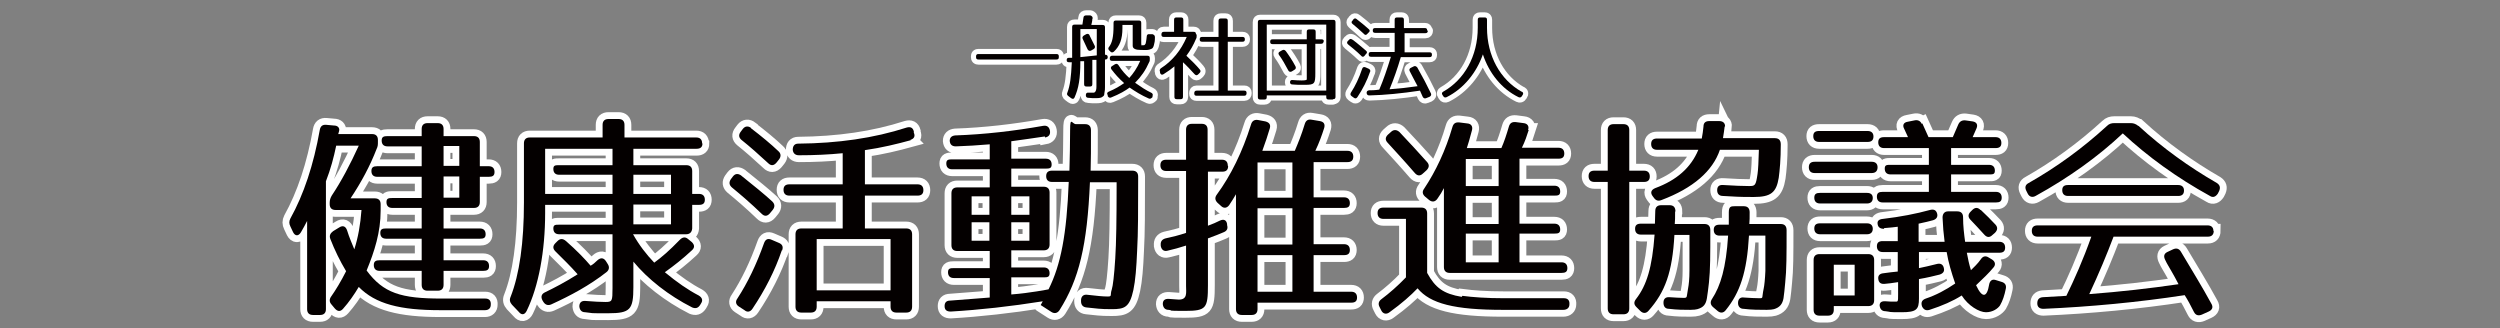 <?xml version="1.0" encoding="UTF-8"?>
<svg id="_レイヤー_1" data-name="レイヤー 1" xmlns="http://www.w3.org/2000/svg" width="731" height="96" viewBox="0 0 731 96">
  <rect x="0" y="0" width="731" height="96" fill="#808080" stroke="none"/>
  <defs>
    <style>
      .cls-1, .cls-2, .cls-3 {
        fill: #040000;
      }

      .cls-2 {
        stroke-linejoin: round;
        stroke-width: 3px;
      }

      .cls-2, .cls-3 {
        stroke: #fff;
      }

      .cls-3 {
        stroke-miterlimit: 10;
        stroke-width: 4px;
      }
    </style>
  </defs>
  <g>
    <path class="cls-2" d="M308.9,17.4h-22.8c-.5,0-.7-.2-.7-.7v-.2c0-.5.2-.7.7-.7h22.8c.5,0,.7.2.7.7v.2c0,.5-.2.7-.7.7Z"/>
    <path class="cls-2" d="M319.4,5.5c0,.7-.2,1.3-.3,1.8h3.3c.5,0,.7.2.7.7v8c.5,0,.8.2.8.7,0,.4-.2.7-.7.7h-.1v8.1c0,.5,0,.9-.2,1.9,0,.4-.1.6-.4.8-.4.4-1,.5-2.1.5s-1,0-2.2-.1c-.5,0-.7-.3-.7-.8h0c0-.5.3-.8.8-.7,1,0,1.4,0,1.5,0,0,0,.8,0,.8-1.7v-7.9h-1.2v7.1c0,.5-.2.7-.7.7h-1c-.5,0-.7-.2-.7-.7v-6.7h-1.1c0,5.1-.5,7.9-1.7,10.6-.2.5-.6.5-1,.2l-.8-.6c-.4-.3-.5-.6-.3-1,.8-2.1,1.1-4.6,1.3-8.9h-.7c-.5,0-.8-.1-.8-.6s.2-.7.7-.7h.9v-9c0-.5.2-.7.7-.7h2.3l.3-2c0-.5.4-.7.8-.7h1.2c.5.2.7.4.7.9ZM320.7,8.5h-4.8v8.2l4.8-.5v-7.7ZM318.6,10.4c.5,1,1,2,1.5,3,.2.4,0,.8-.4,1l-.7.4c-.4.2-.8,0-1-.4l-1.4-3c-.2-.4-.1-.7.3-1l.7-.4c.4-.2.8-.1,1,.3ZM336,18.2c-1,2.3-2.3,4.2-4.1,6,1.7,1.2,3.2,2.2,4.7,2.9.4.2.6.5.4,1v.3c-.4.4-.7.6-1.1.4-2.1-.9-4-2.1-5.6-3.2-1.2.9-2.9,1.9-5.4,2.9-.4.2-.8,0-1-.4v-.3c-.3-.4-.2-.8.3-1,1.9-.8,3.2-1.6,4.5-2.5-1.6-1.4-2.7-2.7-3.7-4-.3-.4-.2-.8.2-1l.8-.5c.4-.2.7-.2,1,.2,1,1.6,2.1,2.8,3.2,3.8,1.1-1.2,2.3-2.9,3.2-5h-8.2c-.5,0-.7-.2-.7-.7h0c0-.5.2-.8.7-.8h10.3c.5,0,.7.2.7.7v.3c0,.3,0,.6-.2.9ZM334,13.2c.7.1.7,0,1-.5,0-.1.2-.8.3-2,0-.5.3-.8.8-.7h.9c.5.2.7.4.7.9,0,1.1-.1,1.6-.3,2.3-.2.6-.2,1-1.3,1.3-.7.2-1.3.1-2.6.1s-2.3-.3-2.3-1.2v-6.1h-3v.9c0,3.3-.8,5.3-2.5,6.9-.4.3-.7.3-1,0l-.4-.4c-.3-.3-.3-.7,0-1,.9-1.2,1.3-2.9,1.3-6.2v-.8c0-.5.2-.7.7-.7h6.7c.5,0,.7.2.7.7v5.9c0,.7.1.7.3.7Z"/>
    <path class="cls-2" d="M349.9,10.1v.4c0,.3,0,.6-.2.9-.7,1.7-1.6,3.3-2.8,4.9,1.6,1.5,2.9,2.8,3.9,4,.3.3.3.7,0,1l-.4.4c-.4.4-.7.4-1.1,0-1.1-1.2-2.2-2.4-3.4-3.5v10.1c0,.5-.2.7-.7.7h-1.1c-.5,0-.7-.2-.7-.7v-8.9c-.8.7-1.9,1.5-3.2,2.3-.5.3-.8.1-1-.4v-.3c-.2-.4-.1-.7.2-1,3.3-2.1,5.9-5.2,7.6-9.2h-6.7c-.5,0-.7-.2-.7-.7h0c0-.5.2-.8.7-.8h3v-3.5c0-.5.2-.7.7-.7h1.3c.5,0,.7.2.7.7v3.5h3c.5,0,.7.2.7.7ZM364,11.5c0,.5-.2.7-.7.7h-4.3v14.3h4.8c.5,0,.7.2.7.7h0c0,.5-.2.8-.7.8h-13.9c-.5,0-.7-.2-.7-.7h0c0-.5.2-.8.7-.8h6.4v-14.3h-4.8c-.5,0-.7-.2-.7-.7s.2-.7.7-.7h4.8v-4.7c0-.5.2-.7.7-.7h1.3c.5,0,.7.2.7.7v4.7h4.3c.5,0,.7.2.7.7Z"/>
    <path class="cls-2" d="M389.7,29.1h-1.2c-.5,0-.7-.2-.7-.7v-.5h-17.4v.5c0,.5-.2.7-.7.7h-1.2c-.5,0-.7-.2-.7-.7V6.5c0-.5.2-.7.7-.7h21.3c.5,0,.7.2.7.7v21.8c0,.5-.2.7-.7.7ZM387.8,7.2h-17.4v19.3h17.4V7.2ZM387,12.1c0,.4-.2.7-.7.7h-1.7v8.6c0,3-.2,3.4-2.9,3.4s-2.2,0-3.8-.1c-.5,0-.7-.3-.7-.7s.3-.7.8-.6c1.4.1,4.1.3,4.1-.2v-10.3h-10c-.5,0-.7-.2-.7-.7s.2-.7.7-.7h10v-2.2c0-.5.2-.7.7-.7h1.2c.5,0,.7.2.7.7v2.2h1.7c.5,0,.7.2.7.7ZM375.8,14.7c1.1,1.5,2.1,3,3,4.7.2.4.1.8-.3,1l-.8.5c-.4.2-.8.1-1-.3-.9-1.7-1.8-3.3-2.7-4.5-.3-.4-.2-.8.2-1l.7-.4c.4-.2.7-.2,1,.2Z"/>
    <path class="cls-2" d="M395.5,11.6c1.6,1.2,2.8,2.3,3.9,3.2.4.3.4.7,0,1l-.4.5c-.3.4-.7.4-1,0-1.3-1.3-2.6-2.3-3.8-3.3-.4-.3-.4-.7-.1-1l.3-.3c.3-.4.7-.4,1-.1ZM400.6,21c-.9,2.6-2.1,5-3.7,7.4-.3.4-.6.5-1,.2l-.7-.5c-.4-.3-.4-.6-.2-1,1.3-2,2.4-4.3,3.3-7,.2-.5.5-.6,1-.4l.9.4c.4.2.6.5.4,1ZM396.7,5.6c1.3,1,2.5,2,3.5,2.9.4.3.4.7,0,1l-.4.4c-.3.4-.7.4-1,0-1.2-1.1-2.3-2.1-3.3-2.9-.4-.3-.4-.7,0-1l.2-.3c.3-.4.7-.4,1-.1ZM417.5,9c0,.4-.2.7-.7.7h-6.1v5.6h7.3c.5,0,.7.2.7.7s-.2.7-.7.7h-8.4c-1,3.4-2.1,6.5-3.3,9.4,2.8-.2,5.5-.5,8.2-.9-1-1.8-1.7-3.3-2.3-4.4-.2-.4-.1-.8.4-1l.8-.4c.4-.2.7,0,1,.3,1.6,2.8,2.9,5.3,4,7.6.2.4,0,.8-.4,1l-1,.4c-.4.2-.8,0-1-.4-.3-.7-.6-1.3-.8-1.8-5.3.8-10.3,1.3-14.8,1.4-.5,0-.7-.2-.8-.7,0-.5.2-.7.7-.8.7,0,1.7,0,3-.2,1.2-2.8,2.3-6,3.4-9.6h-5.8c-.5,0-.7-.2-.7-.7s.2-.7.7-.7h6.9v-5.6h-5.7c-.5,0-.7-.2-.7-.7s.2-.7.7-.7h5.7v-2.4c0-.5.2-.7.7-.7h1.3c.5,0,.7.2.7.7v2.4h6.1c.5,0,.7.2.7.7Z"/>
    <path class="cls-2" d="M445,26.8c.4.2.5.6.2,1l-.2.3c-.2.4-.6.5-1,.3-4.9-2.4-8.6-7-10.4-12.5-1.9,5.4-5.6,10-10.6,12.5-.4.2-.8.1-1-.3l-.2-.3c-.3-.4-.2-.8.2-1,6.2-3.5,10.1-10.4,10.1-18.7v-2.3c0-.5.2-.7.7-.7h1.3c.5,0,.7.2.7.7v2.3c0,8.3,3.9,15.2,10.1,18.7Z"/>
  </g>
  <g>
    <path class="cls-1" d="M308.9,17.4h-22.8c-.5,0-.7-.2-.7-.7v-.2c0-.5.2-.7.7-.7h22.8c.5,0,.7.2.7.7v.2c0,.5-.2.7-.7.7Z"/>
    <path class="cls-1" d="M319.4,5.5c0,.7-.2,1.3-.3,1.8h3.3c.5,0,.7.2.7.7v8c.5,0,.8.2.8.7,0,.4-.2.7-.7.7h-.1v8.1c0,.5,0,.9-.2,1.9,0,.4-.1.6-.4.8-.4.4-1,.5-2.1.5s-1,0-2.2-.1c-.5,0-.7-.3-.7-.8h0c0-.5.3-.8.8-.7,1,0,1.4,0,1.5,0,0,0,.8,0,.8-1.7v-7.9h-1.2v7.1c0,.5-.2.7-.7.7h-1c-.5,0-.7-.2-.7-.7v-6.7h-1.1c0,5.1-.5,7.9-1.7,10.6-.2.5-.6.5-1,.2l-.8-.6c-.4-.3-.5-.6-.3-1,.8-2.1,1.1-4.6,1.3-8.9h-.7c-.5,0-.8-.1-.8-.6s.2-.7.7-.7h.9v-9c0-.5.2-.7.7-.7h2.3l.3-2c0-.5.4-.7.8-.7h1.2c.5.2.7.4.7.9ZM320.7,8.5h-4.8v8.2l4.8-.5v-7.7ZM318.6,10.4c.5,1,1,2,1.5,3,.2.4,0,.8-.4,1l-.7.4c-.4.2-.8,0-1-.4l-1.4-3c-.2-.4-.1-.7.3-1l.7-.4c.4-.2.8-.1,1,.3ZM336,18.2c-1,2.3-2.3,4.2-4.1,6,1.7,1.2,3.2,2.2,4.7,2.9.4.2.6.5.4,1v.3c-.4.4-.7.6-1.1.4-2.1-.9-4-2.1-5.6-3.2-1.2.9-2.9,1.9-5.4,2.9-.4.2-.8,0-1-.4v-.3c-.3-.4-.2-.8.3-1,1.9-.8,3.2-1.6,4.5-2.5-1.6-1.4-2.7-2.7-3.7-4-.3-.4-.2-.8.2-1l.8-.5c.4-.2.7-.2,1,.2,1,1.6,2.1,2.8,3.2,3.8,1.1-1.2,2.3-2.9,3.2-5h-8.2c-.5,0-.7-.2-.7-.7h0c0-.5.2-.8.7-.8h10.3c.5,0,.7.2.7.7v.3c0,.3,0,.6-.2.9ZM334,13.2c.7.1.7,0,1-.5,0-.1.2-.8.3-2,0-.5.3-.8.8-.7h.9c.5.2.7.4.7.9,0,1.1-.1,1.6-.3,2.3-.2.6-.2,1-1.3,1.3-.7.2-1.3.1-2.6.1s-2.3-.3-2.3-1.2v-6.1h-3v.9c0,3.3-.8,5.3-2.5,6.9-.4.3-.7.3-1,0l-.4-.4c-.3-.3-.3-.7,0-1,.9-1.2,1.3-2.9,1.3-6.2v-.8c0-.5.2-.7.7-.7h6.7c.5,0,.7.2.7.7v5.9c0,.7.1.7.3.7Z"/>
    <path class="cls-1" d="M349.9,10.1v.4c0,.3,0,.6-.2.9-.7,1.7-1.6,3.3-2.8,4.9,1.6,1.5,2.9,2.8,3.9,4,.3.3.3.7,0,1l-.4.4c-.4.4-.7.4-1.1,0-1.1-1.2-2.2-2.4-3.4-3.5v10.1c0,.5-.2.7-.7.7h-1.1c-.5,0-.7-.2-.7-.7v-8.9c-.8.7-1.9,1.5-3.2,2.3-.5.3-.8.1-1-.4v-.3c-.2-.4-.1-.7.2-1,3.3-2.1,5.9-5.2,7.6-9.2h-6.7c-.5,0-.7-.2-.7-.7h0c0-.5.2-.8.7-.8h3v-3.5c0-.5.2-.7.7-.7h1.3c.5,0,.7.2.7.7v3.5h3c.5,0,.7.2.7.7ZM364,11.5c0,.5-.2.7-.7.7h-4.3v14.3h4.8c.5,0,.7.2.7.7h0c0,.5-.2.8-.7.8h-13.9c-.5,0-.7-.2-.7-.7h0c0-.5.2-.8.7-.8h6.4v-14.3h-4.8c-.5,0-.7-.2-.7-.7s.2-.7.7-.7h4.8v-4.7c0-.5.2-.7.7-.7h1.3c.5,0,.7.2.7.7v4.7h4.3c.5,0,.7.2.7.7Z"/>
    <path class="cls-1" d="M389.7,29.1h-1.2c-.5,0-.7-.2-.7-.7v-.5h-17.4v.5c0,.5-.2.7-.7.7h-1.2c-.5,0-.7-.2-.7-.7V6.5c0-.5.2-.7.7-.7h21.3c.5,0,.7.2.7.7v21.8c0,.5-.2.7-.7.7ZM387.8,7.2h-17.4v19.3h17.4V7.2ZM387,12.1c0,.4-.2.7-.7.7h-1.7v8.6c0,3-.2,3.4-2.9,3.4s-2.2,0-3.8-.1c-.5,0-.7-.3-.7-.7s.3-.7.8-.6c1.4.1,4.1.3,4.1-.2v-10.3h-10c-.5,0-.7-.2-.7-.7s.2-.7.7-.7h10v-2.2c0-.5.2-.7.7-.7h1.2c.5,0,.7.2.7.7v2.2h1.7c.5,0,.7.2.7.7ZM375.8,14.7c1.1,1.5,2.1,3,3,4.7.2.4.1.8-.3,1l-.8.5c-.4.2-.8.1-1-.3-.9-1.7-1.8-3.3-2.7-4.5-.3-.4-.2-.8.2-1l.7-.4c.4-.2.7-.2,1,.2Z"/>
    <path class="cls-1" d="M395.5,11.6c1.6,1.2,2.8,2.3,3.9,3.2.4.3.4.7,0,1l-.4.5c-.3.4-.7.4-1,0-1.3-1.3-2.6-2.3-3.8-3.3-.4-.3-.4-.7-.1-1l.3-.3c.3-.4.7-.4,1-.1ZM400.6,21c-.9,2.6-2.1,5-3.7,7.4-.3.4-.6.5-1,.2l-.7-.5c-.4-.3-.4-.6-.2-1,1.3-2,2.4-4.3,3.3-7,.2-.5.5-.6,1-.4l.9.4c.4.2.6.5.4,1ZM396.7,5.6c1.3,1,2.5,2,3.5,2.9.4.3.4.7,0,1l-.4.4c-.3.4-.7.4-1,0-1.2-1.1-2.3-2.1-3.3-2.9-.4-.3-.4-.7,0-1l.2-.3c.3-.4.7-.4,1-.1ZM417.5,9c0,.4-.2.7-.7.7h-6.1v5.6h7.3c.5,0,.7.2.7.7s-.2.7-.7.7h-8.4c-1,3.4-2.1,6.5-3.3,9.4,2.8-.2,5.5-.5,8.2-.9-1-1.8-1.7-3.3-2.3-4.4-.2-.4-.1-.8.4-1l.8-.4c.4-.2.7,0,1,.3,1.6,2.8,2.9,5.3,4,7.6.2.4,0,.8-.4,1l-1,.4c-.4.2-.8,0-1-.4-.3-.7-.6-1.3-.8-1.8-5.3.8-10.3,1.3-14.8,1.4-.5,0-.7-.2-.8-.7,0-.5.2-.7.7-.8.7,0,1.7,0,3-.2,1.2-2.8,2.3-6,3.4-9.6h-5.8c-.5,0-.7-.2-.7-.7s.2-.7.7-.7h6.9v-5.6h-5.7c-.5,0-.7-.2-.7-.7s.2-.7.7-.7h5.7v-2.4c0-.5.2-.7.7-.7h1.3c.5,0,.7.2.7.7v2.4h6.1c.5,0,.7.2.7.7Z"/>
    <path class="cls-1" d="M445,26.8c.4.2.5.6.2,1l-.2.3c-.2.4-.6.5-1,.3-4.9-2.4-8.6-7-10.4-12.5-1.9,5.4-5.6,10-10.6,12.5-.4.2-.8.1-1-.3l-.2-.3c-.3-.4-.2-.8.2-1,6.2-3.5,10.1-10.4,10.1-18.7v-2.3c0-.5.2-.7.7-.7h1.3c.5,0,.7.2.7.7v2.3c0,8.3,3.9,15.2,10.1,18.7Z"/>
  </g>
  <g>
    <path class="cls-3" d="M99.2,37.9c0,.4-.2.9-.3,1.3h9.9c1.1,0,1.7.6,1.7,1.7v.6c0,.8,0,1.3-.4,2.1-1.9,4.9-4.4,9.6-7.6,14.4h7.1c1.1,0,1.7.6,1.7,1.7v1.9c0,6.3-1.8,11.9-4.1,17.5,4.9,6.6,10,8.2,21.9,8.2h12.8c1.1,0,1.7.6,1.6,1.8,0,1-.6,1.6-1.7,1.6h-13c-11.8,0-19-1.8-23.9-6.8-1.3,2.2-2.9,4.5-4.6,6.4-.8.9-1.6.8-2.4-.1l-1-1.2c-.7-.8-.6-1.6,0-2.4,1.2-1.7,2.8-4.3,4.3-7.3-1.8-3-3.4-6.3-4.6-9.4-.4-1,0-1.7.8-2.3l1.8-1.1c1.1-.7,1.9-.3,2.3.9.6,2,1.5,4,2.1,5.5,1.1-3.4,1.8-7.3,2.1-11.5h-7.6c-1.1,0-1.7-.6-1.7-1.7v-.4c0-.8.2-1.4.6-2.1,2.8-4.2,5.4-9.1,7.9-14.6h-6.6c-.7,3.4-1.6,6.8-3,10.4v37.4c0,1.1-.6,1.7-1.7,1.7h-2.1c-1.1,0-1.7-.6-1.7-1.7v-25.8c-.5,1-1.1,2.1-1.8,3.3-.7,1.2-1.7,1.2-2.3,0l-.8-1.7c-.4-.8-.4-1.5,0-2.3,3.9-7,6.8-15.7,8.6-25.9.2-1.1.8-1.6,1.9-1.5l2.2.2c1.1,0,1.7.6,1.6,1.5ZM140.3,41.5v7.1h2.6c1.1,0,1.7.6,1.7,1.7s-.6,1.4-1.7,1.4h-2.6v7.4c0,1.1-.6,1.7-1.7,1.7h-8.9v6h10.6c1.1,0,1.7.6,1.7,1.7s-.6,1.3-1.7,1.3h-10.6v6.3h11.6c1.1,0,1.7.6,1.7,1.7s-.6,1.4-1.7,1.4h-11.6v4.1c0,1.1-.6,1.7-1.7,1.7h-3c-1.1,0-1.7-.6-1.7-1.7v-4.1h-12.3c-1.1,0-1.7-.6-1.7-1.7s.6-1.4,1.7-1.4h12.3v-6.3h-10.4c-1.1,0-1.7-.6-1.7-1.7s.6-1.3,1.7-1.3h10.4v-6h-8.6c-1.1,0-1.7-.6-1.7-1.7s.6-1.2,1.7-1.2h8.6v-6.2h-13c-1.1,0-1.7-.6-1.7-1.7s.6-1.4,1.7-1.4h13v-5.8h-10c-1.1,0-1.7-.6-1.7-1.7s.6-1.3,1.7-1.3h10v-2.1c0-1.1.6-1.7,1.7-1.7h3c1.1,0,1.7.6,1.7,1.7v2.1h8.9c1.1,0,1.7.6,1.7,1.7ZM134.3,42.7h-4.6v5.8h4.6v-5.8ZM134.3,51.6h-4.6v6.2h4.6v-6.2Z"/>
    <path class="cls-3" d="M205.4,42c0,1-.6,1.5-1.7,1.5h-18.5v4.8h15.5c1.1,0,1.7.6,1.7,1.7v6.7h2c1.1,0,1.7.6,1.7,1.7s-.6,1.5-1.7,1.5h-2v6.9c-.1,1.1-.7,1.7-1.8,1.7h-15.5c1.8,3.2,3.9,5.9,6.2,8.3,2.2-1.6,4.4-3.5,7.5-6.7.8-.8,1.6-.9,2.4-.2l1.1.9c.8.8.9,1.6,0,2.4-2.7,2.5-5.1,4.4-7.9,6.4,3.5,2.9,6.8,5.2,9.9,6.8,1,.6,1.3,1.4.7,2.3l-.3.5c-.6.9-1.3,1.1-2.3.7-6.9-3.5-13-8.3-17.2-13.4v7.5c0,6.5-.9,7.6-7.3,7.6s-3.9,0-6.8-.3c-1.1,0-1.6-.7-1.7-1.7,0-1.1.6-1.7,1.8-1.6,2.5.2,4.5.3,5.8.3,2,0,2.1-.2,2.1-4.1v-15.7h-15.6c-1.1,0-1.7-.6-1.7-1.7s.6-1.1,1.7-1.1h15.6v-5.8h-19.7v2.4c0,11.1-1.9,21.4-5.4,28.6-.6,1.2-1.5,1.3-2.3.3l-2-2.1c-.6-.7-.8-1.4-.4-2.3,2.6-6.6,3.9-15.9,3.9-27.6v-17.3c0-1.1.6-1.7,1.7-1.7h21.3v-3.7c0-1.1.6-1.7,1.7-1.7h3c1.1,0,1.7.6,1.7,1.7v3.7h21c1.1,0,1.7.6,1.7,1.7ZM165.4,70.4c3.2,2.8,5.6,5.3,7.3,7.3.7-.4,1.3-.9,2-1.6.9-.8,1.8-.8,2.5.3l.5.8c.6.9.4,1.8-.4,2.4-5,3.9-10.4,6.8-16.1,9.4-.9.4-1.7.2-2.3-.7l-.3-.5c-.5-1-.3-1.8.7-2.3,2.7-1.3,6-3,9.6-5.3-2.1-2.4-4.4-4.6-6.5-6.7-.8-.8-.8-1.6,0-2.4l.6-.6c.8-.8,1.6-.8,2.5,0ZM179.1,51.1h-15.6c-1.1,0-1.7-.6-1.7-1.7s.6-1.1,1.7-1.1h15.6v-4.8h-19.7v13.2h19.7v-5.6ZM196.2,51.1h-11v5.6h11v-5.6ZM196.2,59.8h-11v5.8h11v-5.8Z"/>
    <path class="cls-3" d="M216.8,51.4c3.5,2.8,6.6,5.3,9,7.5.8.8.8,1.6.2,2.4l-.9,1.1c-.8.9-1.6.9-2.4.1-3-2.9-5.9-5.4-8.7-7.7-.8-.7-.9-1.5-.3-2.4l.6-.8c.7-.9,1.5-.9,2.4-.3ZM228.6,73.2c-2,5.9-4.9,11.6-8.6,17.1-.6.9-1.5,1.1-2.3.4l-1.7-1.1c-.9-.6-1-1.5-.4-2.3,3-4.6,5.6-10,7.8-16.2.4-1.1,1.1-1.5,2.2-1l2.1.9c1,.4,1.4,1.1,1,2.2ZM219.6,37.5c3,2.3,5.8,4.6,8,6.7.8.7.8,1.6.2,2.4l-.8,1c-.8.9-1.6.9-2.4.1-2.8-2.6-5.3-4.8-7.8-6.8-.8-.7-.9-1.5-.2-2.4l.6-.8c.7-.9,1.6-.9,2.4-.3ZM266.3,41c-4,1.1-8.5,2.2-13.4,2.9v10h15.4c1.1,0,1.7.6,1.7,1.7s-.6,1.6-1.7,1.6h-15.4v9.6h12.1c1.1,0,1.7.6,1.7,1.7v21.2c0,1.1-.6,1.7-1.7,1.7h-2.9c-1.1,0-1.7-.6-1.7-1.7v-1.6h-21.6v1.6c0,1.1-.6,1.7-1.7,1.7h-2.8c-1.1,0-1.7-.6-1.7-1.7v-21.2c0-1.1.6-1.7,1.7-1.7h12.1v-9.6h-15.6c-1.1,0-1.7-.6-1.7-1.7s.6-1.6,1.7-1.6h15.6v-9.1c-4,.4-8.3.6-12.8.6-1.1,0-1.7-.6-1.8-1.6,0-1.1.5-1.8,1.6-1.8,11.6-.1,22.1-1.6,31.7-4.7,1.1-.3,1.8,0,2.1,1.1v.4c.5,1.1,0,1.8-1,2.1ZM260.4,69.9h-21.6v15h21.6v-15Z"/>
    <path class="cls-3" d="M305.5,39.9c-3.1.5-6.4.9-9.8,1.4v5.1h10.1c1.1,0,1.7.6,1.7,1.7s-.6,1.2-1.7,1.2h-10.1v5.3h9.5c1.1,0,1.7.6,1.7,1.7v15.2c0,1.1-.6,1.7-1.7,1.7h-9.5v5h9.5c1.1,0,1.7.6,1.7,1.7s-.6,1.2-1.7,1.2h-9.5v5c5.4-.4,10.9-1.5,10.9-1.5,3.6-7.2,5.3-16.1,5.9-31.4h-4.9c-1.1,0-1.7-.6-1.7-1.7s.6-1.6,1.7-1.6h5.1c.1-4,.2-7.8.2-11.9s.6-1.7,1.7-1.7h2.7c1.1,0,1.7.6,1.7,1.8,0,5.1,0,8.8-.1,11.8h12.2c1.1,0,1.7.6,1.7,1.7v.8c0,8.7,0,15.8-.3,20.9-.2,4.9-.5,8.7-1.1,11.5-1.1,5.1-2.6,5.6-6.3,5.6s-4.3-.2-7.4-.5c-1.1-.1-1.6-.8-1.6-1.8v-.3c0-1.1.7-1.8,1.9-1.6,2.6.3,4.5.5,5.9.5s.6-.4,1.2-2.1c.3-.9.7-4.1,1-9,.3-4.6.4-11.7.4-21v-1.3h-7.8c-.8,18.5-3.2,28.4-8.9,37.4-.6.9-1.5,1.1-2.4.5l-3.1-2s-.6,1.1.6-1.1c-9.4,1.5-18.4,2.5-26.9,3-1.1,0-1.8-.4-1.8-1.6,0-1,.5-1.6,1.6-1.6,3.5-.3,7.4-.6,11.6-.9v-5.7h-10.5c-1.1,0-1.7-.6-1.7-1.7s.6-1.2,1.7-1.2h10.5v-5h-9.5c-1.1,0-1.7-.6-1.7-1.7v-15.2c0-1.1.6-1.7,1.7-1.7h9.5v-5.3h-11c-1.1,0-1.7-.6-1.7-1.7s.6-1.2,1.7-1.2h11v-4.4c-3.5.3-6.8.5-9.9.6-1.1,0-1.7-.5-1.8-1.6,0-1,.6-1.5,1.6-1.6,8.7-.3,17.2-1.3,25.7-2.8,1.1-.2,1.8.3,2,1.4h0c.2,1.1-.3,1.8-1.4,2ZM289.3,57.4h-5.2v5.4h5.2v-5.4ZM289.3,65h-5.2v5.4h5.2v-5.4ZM301,57.4h-5.3v5.4h5.3v-5.4ZM301,65h-5.3v5.4h5.3v-5.4Z"/>
    <path class="cls-3" d="M359.1,48.6c0,1.1-.6,1.6-1.7,1.6h-4.2v15.8c1.4-.5,2.5-1,3.5-1.5,1.1-.5,1.9-.2,2.1,1v.3c.3,1,0,1.7-1,2.1-1.1.5-2.7,1.1-4.6,1.8v13.7c0,6.7-.5,7.5-6.6,7.5s-3.2-.1-4.9-.3c-1.1,0-1.6-.7-1.7-1.7,0-1.1.6-1.6,1.9-1.5,1.7.1,2.3.2,2.8.2,2.6,0,2.1-2.1,2.1-4v-11.8c-1.8.6-3.7,1.1-5.4,1.5-1.1.3-1.8-.3-2-1.4v-.2c-.1-1,.3-1.7,1.4-2,1.9-.4,3.9-.9,6-1.6v-18.1h-5.8c-1.1,0-1.7-.6-1.7-1.7s.6-1.6,1.7-1.6h5.8v-8.8c0-1.1.6-1.7,1.7-1.7h2.9c1.1,0,1.7.6,1.7,1.7v8.8h4.2c1.1,0,1.7.6,1.7,1.7ZM371.3,37.5c-.6,2-1.3,4.2-2.2,6.6h9.5c.9-2.1,2-4.8,2.9-7.8.3-1,.9-1.5,2-1.3l2.4.4c1.2.2,1.6.9,1.3,2-.7,2.2-1.5,4.4-2.6,6.7h9.4c1.1,0,1.7.6,1.7,1.7s-.6,1.6-1.7,1.6h-9.9v10.3h8.9c1.1,0,1.7.6,1.7,1.7s-.6,1.4-1.7,1.4h-8.9v10.6h8.9c1.1,0,1.7.6,1.7,1.7s-.6,1.5-1.7,1.5h-8.9v10.7h11c1.1,0,1.7.6,1.7,1.7s-.6,1.5-1.7,1.5h-27.4v1.9c0,1.1-.6,1.7-1.7,1.7h-2.9c-1.1,0-1.7-.6-1.7-1.7v-33.6c-.6,1.1-1.3,2.1-2,3.2-.7.9-1.6,1-2.4.2l-1-.9c-.8-.8-.8-1.6-.2-2.4,4.1-5.6,7.5-12.5,10-20.5.3-1.1,1.1-1.5,2.1-1.3l2.1.4c1.1.3,1.6.9,1.3,2ZM377.9,47.5h-10.2v10.3h10.2v-10.3ZM377.9,60.9h-10.2v10.6h10.2v-10.6ZM377.9,74.6h-10.2v10.7h10.2v-10.7Z"/>
    <path class="cls-3" d="M427.6,86.5c3,.4,7,.7,12.2.7h17.5c1.1,0,1.7.6,1.6,1.8,0,1-.7,1.6-1.8,1.6h-17.6c-14.2,0-21.3-1.8-25-6.3-2,2.1-4.6,4.4-8.2,7-.9.7-1.9.5-2.4-.5l-.5-1c-.5-.9-.3-1.7.5-2.3,2.4-1.8,4.8-3.9,7.2-6.4v-17.1h-6.6c-1.1,0-1.7-.6-1.7-1.7s.6-1.6,1.7-1.6h11.1c1.1,0,1.7.6,1.7,1.7v17.4c2.4,4.4,4.8,6.1,10.1,7ZM409.2,38.6c3.1,3.3,5.8,6.2,8.1,8.8.7.8.6,1.6-.2,2.4l-1,.9c-.8.8-1.6.8-2.4-.1-3.2-3.7-5.9-6.6-7.9-8.8-.8-.8-.8-1.6,0-2.4l.9-.8c.8-.8,1.7-.7,2.5,0ZM447,38c-.5,1.6-1.1,3.4-2,5.2h10.7c1.1,0,1.7.6,1.7,1.7s-.6,1.5-1.7,1.5h-11.4v7.9h10.2c1.1,0,1.7.6,1.7,1.7s-.6,1.2-1.7,1.2h-10.2v8.2h10.2c1.1,0,1.7.6,1.7,1.7s-.6,1.2-1.7,1.2h-10.2v8.4h12.3c1.1,0,1.7.6,1.7,1.7s-.6,1.4-1.7,1.4h-32.7c-1.1,0-1.7-.6-1.7-1.7v-23.1c-.5,1-1.1,2-1.9,3.1-.6.9-1.5,1.1-2.4.4l-1.2-1c-.8-.7-.9-1.5-.3-2.3,3.4-5.1,6.3-11.2,8.3-18.1.3-1,.9-1.4,2-1.3l2.4.3c1.1.1,1.6.9,1.3,2-.6,2.3-1.1,4-1.5,5.2h10.1c.8-1.8,1.5-3.9,2.2-6.3.3-1,.9-1.4,2-1.3l2.3.3c1.1.1,1.7.9,1.3,2ZM438.2,46.5h-9.6v7.9h9.6v-7.9ZM438.2,57.3h-9.6v8.2h9.6v-8.2ZM438.2,68.3h-9.6v8.4h9.6v-8.4Z"/>
    <path class="cls-3" d="M482.4,51.6c0,1.1-.6,1.6-1.7,1.6h-4.3v37c0,1.1-.6,1.7-1.7,1.7h-2.9c-1.1,0-1.7-.6-1.7-1.7v-37h-3.9c-1.1,0-1.7-.6-1.7-1.7s.6-1.6,1.7-1.6h3.9v-11.9c0-1.1.6-1.7,1.7-1.7h2.9c1.1,0,1.7.6,1.7,1.7v11.9h4.3c1.1,0,1.7.6,1.7,1.7ZM489.8,61.9c0,1.6,0,2.8-.1,3.6h8.7c1.1,0,1.7.6,1.7,1.8,0,7.2,0,11.6-.4,15.3-.2,1.9-.4,3.3-.6,4.6-.3,1.8-1,2.7-2.8,3.2-.3.1-1.1.2-2,.2-1.8,0-3.9,0-6.3-.3-1.1,0-1.6-.7-1.6-1.8s.6-1.7,1.8-1.6c1.6.1,2.9.2,4.1.2s.8-.2,1.3-2.8c.2-1,.4-2.8.4-5.2,0-2.3,0-5.8,0-10.4h-4.4c-.6,10.9-2.7,16.7-7.6,22.2-.7.8-1.6.8-2.4,0l-1.1-1.1c-.8-.8-.8-1.5-.1-2.4,3.1-4,4.7-9.2,5.4-18.8h-4c-1.1,0-1.7-.6-1.7-1.7s.6-1.5,1.7-1.5h4.1c0-1.4.1-2.6.1-3.7,0-1.1.6-1.7,1.7-1.7h2.5c1.1,0,1.7.6,1.7,1.8ZM504.3,36.9c-.1,1.1-.3,2.1-.5,3.5h15.2c1.1,0,1.7.6,1.7,1.8,0,4.4-.3,7.6-.6,9.8-.7,4.3-2.3,5.6-7.3,5.6s-4.9-.1-9-.3c-1.1,0-1.7-.6-1.7-1.7,0-1.1.6-1.6,1.8-1.5,3.2.2,5.7.3,7.5.3s2-.1,2.5-3.5c.2-1.3.3-3.7.4-7.1h-11.4c-2.1,6.2-7.8,11.2-17.1,14.7-1,.4-1.7.1-2.3-.8l-.3-.4c-.7-1-.4-1.8.8-2.3,6.2-2.3,10.4-5.9,12.6-11.2h-12.1c-1.1,0-1.7-.6-1.7-1.7s.6-1.6,1.7-1.6h13.1c.2-1.1.4-2.3.5-3.5,0-1.1.6-1.6,1.7-1.6h2.9c1.1,0,1.8.6,1.7,1.7ZM511.6,61.9c0,1.6,0,2.8-.1,3.6h9.2c1.1,0,1.7.6,1.7,1.8,0,7.2,0,11.6-.4,15.3-.2,2-.3,3.4-.5,4.6-.3,1.7-1.1,2.7-2.8,3.2-.3.1-1.2.2-2.1.2-2.1,0-4.4,0-6.8-.3-1,0-1.6-.7-1.6-1.7,0-1.1.6-1.8,1.8-1.6,1.6.1,3.1.2,4.4.2s.7,0,1.3-2.8c.2-.9.4-2.8.5-5.2,0-2.3,0-5.8,0-10.3h-4.8c-.6,10.7-2.6,16.6-6.8,21.8-.7.9-1.6.9-2.4.2l-1.3-1.1c-.8-.7-.9-1.5-.3-2.4,2.5-3.8,4.1-9.1,4.7-18.5h-2.5c-1.1,0-1.7-.6-1.7-1.7s.6-1.5,1.7-1.5h2.7c0-.7,0-1.9,0-3.6s.6-1.8,1.7-1.8h2.7c1.1,0,1.7.6,1.7,1.8Z"/>
    <path class="cls-3" d="M549,48.9c0,1.1-.6,1.7-1.7,1.7h-16.7c-1.1,0-1.7-.6-1.7-1.7s.6-1.6,1.7-1.6h16.7c1.1,0,1.7.6,1.7,1.6ZM547.8,39.9c0,1.1-.6,1.6-1.7,1.6h-14.2c-1.1,0-1.7-.6-1.7-1.7s.6-1.5,1.7-1.5h14.2c1.1,0,1.7.6,1.7,1.6ZM546.3,89.5h-10.1v1.1c0,1.1-.6,1.7-1.7,1.7h-2.5c-1.1,0-1.7-.6-1.7-1.7v-14.6c0-1.1.6-1.7,1.7-1.7h14.3c1.1,0,1.7.6,1.7,1.7v11.8c0,1.1-.6,1.7-1.7,1.7ZM547.6,57.9c0,1-.6,1.6-1.7,1.6h-13.7c-1.1,0-1.7-.6-1.7-1.7s.6-1.4,1.7-1.4h13.7c1.1,0,1.7.5,1.7,1.5ZM547.6,66.9c0,1-.6,1.6-1.7,1.6h-13.7c-1.1,0-1.7-.6-1.7-1.7s.6-1.5,1.7-1.5h13.7c1.1,0,1.7.6,1.7,1.6ZM542.3,77.4h-6.1v9h6.1v-9ZM562.1,36.1c.5,1.1,1.1,2.4,1.8,4h7.1c.4-.9.9-2.1,1.6-3.7.4-.9,1.1-1.3,2.1-1.2l2.1.3c1.2.2,1.6,1,1.1,2.1l-1.1,2.5h6.7c1.1,0,1.7.6,1.7,1.7s-.6,1.5-1.7,1.5h-13v4.9h11.1c1.1,0,1.7.6,1.7,1.7s-.6,1.1-1.7,1.1h-11.1v5.1h13.1c1.1,0,1.7.6,1.7,1.7s-.6,1.4-1.7,1.4h-33.1c-1.1,0-1.7-.6-1.7-1.7s.6-1.4,1.7-1.4h13.5v-5.1h-11.2c-1.1,0-1.7-.6-1.7-1.7s.6-1.1,1.7-1.1h11.2v-4.9h-13.1c-1.1,0-1.7-.6-1.7-1.7s.6-1.5,1.7-1.5h7c-.4-.9-.8-1.8-1.1-2.4-.6-1.1-.2-1.9,1-2.1l2-.4c.9-.2,1.7.1,2.1,1ZM550.9,66.9c-1.1,0-1.8-.4-1.9-1.5-.1-.8.4-1.3,1.6-1.4,5.1-.6,9.7-1.5,13.7-2.6,1.1-.3,1.8,0,2.1,1,.3,1-.2,1.7-1.2,2-1.1.3-2.3.6-4.2,1v5.3h7.6c-.3-2.3-.5-4.6-.6-7.1,0-1.1.6-1.8,1.6-1.8h2.7c1.1,0,1.7.6,1.7,1.7,0,2.6.3,5,.6,7.2h10c1.1,0,1.7.6,1.7,1.7s-.6,1.5-1.7,1.5h-9.5c.3,1.7.7,3.5,1.2,5.1.8-.8,2-1.9,2.9-3.2.6-.9,1.4-1.1,2.3-.5l1,.6c.9.6,1.1,1.5.4,2.3-1.3,1.6-3.1,3.4-5.1,5.2,1.8,3.9,3.2,3.6,3.8-.1.2-1.2.9-1.8,2-1.4l1.6.5c1.1.3,1.5,1,1.3,2-.4,2-.9,3.5-1.7,4.9-.6.9-2.1,2-4.1,2s-5.2-1.9-7.1-4.9c-2.5,1.6-5.7,3-9.4,4.2-1,.3-1.7,0-2.2-1h0c-.4-1.2,0-1.9,1.1-2.3,3-1,5.8-2.5,8.6-4.4-1.1-3.2-2-6.2-2.5-9.2h-8.1v4.7c1.5-.3,3.2-.7,5.2-1.2,1.1-.3,1.9.1,2.1,1.3.2.9-.3,1.5-1.3,1.8-1.6.4-3.6.9-6,1.3v5.7c0,3.2-.7,4-5.1,4s-2.8-.1-4.7-.3c-1.1,0-1.6-.7-1.7-1.7,0-.9.6-1.3,1.8-1.2,1.1.1,1.8.1,2.7.1s.9.1.9-2.2v-3.5c-1.8.3-2.9.4-3.9.5-1.1.1-1.8-.3-1.9-1.5-.1-.9.4-1.5,1.5-1.6,1.5-.2,3-.4,4.2-.5v-5.7h-4.4c-1.1,0-1.7-.6-1.7-1.7s.6-1.5,1.7-1.5h4.4v-4.2c-.9.1-2.3.3-4,.4ZM579.2,61.4c1.6,1.5,3,2.9,4.3,4.3.7.8.6,1.6-.2,2.4l-.7.6c-.8.8-1.6.8-2.4-.1-1.5-1.6-2.8-3.1-4-4.3-.8-.8-.8-1.6,0-2.4l.5-.5c.8-.8,1.6-.8,2.4,0Z"/>
    <path class="cls-3" d="M625.3,36.8c7.2,6.6,14.9,12.1,22.9,16.7.9.6,1.1,1.3.7,2.3l-.4.8c-.6.9-1.4,1.3-2.3.7-9.8-5.4-18.3-11.6-25.5-18.3-7.1,6.7-15.7,12.9-25.5,18.3-.9.5-1.8.3-2.3-.7l-.4-.8c-.5-1-.3-1.8.7-2.3,8.1-4.6,15.7-10.1,22.9-16.7.6-.6,1.3-.8,2.1-.8h4.9c.8,0,1.5.3,2.1.8ZM647.3,67.5c0,1.1-.6,1.7-1.7,1.7h-27.6c-2,5.3-4.3,10.8-7.1,16.8,9.2-.7,17.9-1.7,26.1-2.9-.8-1.5-1.4-2.7-1.9-3.5-.9-1.6-1.6-2.7-1.8-3.2l-.2-.4c-.5-1-.4-1.8.6-2.3l1.7-.8c.9-.4,1.7-.3,2.3.7,3.2,5.4,6.3,10.4,8.9,15.2.6,1,.3,1.8-.8,2.3l-2,.9c-1,.4-1.8.2-2.3-.8-.9-1.8-1.8-3.5-2.7-4.9-13.7,2.1-27.6,3.4-41.3,4-1.1,0-1.8-.5-1.8-1.6,0-1.1.5-1.7,1.6-1.8,3-.2,5.2-.3,6.9-.4,2.3-4.7,4.9-10.5,7.3-17.3h-15.7c-1.1,0-1.7-.6-1.7-1.7s.6-1.6,1.7-1.6h49.7c1.1,0,1.7.6,1.7,1.6ZM638.6,55.7c0,1.1-.6,1.6-1.7,1.6h-32.2c-1.1,0-1.7-.6-1.7-1.7s.6-1.5,1.7-1.5h32.2c1.1,0,1.7.6,1.7,1.6Z"/>
  </g>
  <g>
    <path class="cls-1" d="M99.2,37.9c0,.4-.2.9-.3,1.3h9.9c1.1,0,1.7.6,1.7,1.7v.6c0,.8,0,1.3-.4,2.1-1.9,4.9-4.4,9.6-7.6,14.4h7.1c1.1,0,1.7.6,1.7,1.7v1.9c0,6.3-1.8,11.9-4.1,17.5,4.9,6.6,10,8.2,21.9,8.2h12.8c1.1,0,1.7.6,1.6,1.8,0,1-.6,1.6-1.7,1.6h-13c-11.8,0-19-1.8-23.9-6.8-1.3,2.2-2.9,4.5-4.6,6.4-.8.9-1.6.8-2.4-.1l-1-1.2c-.7-.8-.6-1.6,0-2.4,1.2-1.7,2.8-4.3,4.3-7.3-1.8-3-3.4-6.3-4.6-9.4-.4-1,0-1.7.8-2.3l1.8-1.1c1.1-.7,1.9-.3,2.3.9.6,2,1.5,4,2.1,5.5,1.1-3.4,1.8-7.3,2.1-11.5h-7.6c-1.1,0-1.7-.6-1.7-1.7v-.4c0-.8.2-1.4.6-2.1,2.8-4.2,5.4-9.1,7.9-14.6h-6.6c-.7,3.4-1.6,6.8-3,10.4v37.4c0,1.1-.6,1.7-1.7,1.7h-2.1c-1.1,0-1.7-.6-1.7-1.7v-25.8c-.5,1-1.1,2.1-1.8,3.3-.7,1.2-1.7,1.2-2.3,0l-.8-1.7c-.4-.8-.4-1.5,0-2.3,3.9-7,6.8-15.7,8.6-25.9.2-1.1.8-1.6,1.9-1.5l2.2.2c1.1,0,1.7.6,1.6,1.5ZM140.3,41.5v7.1h2.6c1.1,0,1.7.6,1.7,1.7s-.6,1.4-1.7,1.4h-2.6v7.4c0,1.1-.6,1.7-1.7,1.7h-8.9v6h10.6c1.1,0,1.7.6,1.7,1.7s-.6,1.3-1.7,1.3h-10.6v6.3h11.6c1.1,0,1.7.6,1.7,1.7s-.6,1.4-1.7,1.4h-11.6v4.1c0,1.1-.6,1.7-1.7,1.7h-3c-1.1,0-1.7-.6-1.7-1.7v-4.1h-12.3c-1.1,0-1.7-.6-1.7-1.7s.6-1.4,1.7-1.4h12.3v-6.3h-10.4c-1.1,0-1.7-.6-1.7-1.7s.6-1.3,1.7-1.3h10.4v-6h-8.6c-1.1,0-1.7-.6-1.7-1.7s.6-1.2,1.7-1.2h8.6v-6.2h-13c-1.1,0-1.7-.6-1.7-1.7s.6-1.4,1.7-1.4h13v-5.8h-10c-1.1,0-1.7-.6-1.7-1.7s.6-1.3,1.7-1.3h10v-2.1c0-1.1.6-1.7,1.7-1.7h3c1.1,0,1.7.6,1.7,1.7v2.1h8.9c1.1,0,1.7.6,1.7,1.7ZM134.3,42.7h-4.6v5.8h4.6v-5.8ZM134.3,51.6h-4.6v6.2h4.6v-6.2Z"/>
    <path class="cls-1" d="M205.4,42c0,1-.6,1.5-1.7,1.5h-18.5v4.8h15.5c1.1,0,1.7.6,1.7,1.7v6.7h2c1.1,0,1.7.6,1.7,1.7s-.6,1.5-1.7,1.5h-2v6.9c-.1,1.1-.7,1.7-1.8,1.7h-15.5c1.8,3.2,3.9,5.9,6.2,8.3,2.2-1.6,4.4-3.5,7.5-6.7.8-.8,1.6-.9,2.4-.2l1.1.9c.8.8.9,1.6,0,2.4-2.7,2.5-5.1,4.4-7.9,6.4,3.5,2.9,6.8,5.2,9.9,6.8,1,.6,1.3,1.4.7,2.3l-.3.5c-.6.9-1.3,1.1-2.3.7-6.9-3.5-13-8.3-17.2-13.4v7.5c0,6.5-.9,7.6-7.3,7.6s-3.9,0-6.8-.3c-1.1,0-1.6-.7-1.7-1.7,0-1.1.6-1.7,1.8-1.6,2.5.2,4.5.3,5.8.3,2,0,2.1-.2,2.1-4.1v-15.7h-15.6c-1.1,0-1.7-.6-1.7-1.7s.6-1.1,1.7-1.1h15.6v-5.8h-19.7v2.4c0,11.1-1.9,21.4-5.4,28.6-.6,1.2-1.5,1.3-2.3.3l-2-2.1c-.6-.7-.8-1.4-.4-2.3,2.6-6.6,3.9-15.9,3.9-27.6v-17.3c0-1.1.6-1.7,1.7-1.7h21.3v-3.7c0-1.1.6-1.7,1.7-1.7h3c1.1,0,1.7.6,1.7,1.7v3.7h21c1.1,0,1.7.6,1.7,1.7ZM165.4,70.4c3.2,2.8,5.6,5.3,7.3,7.3.7-.4,1.3-.9,2-1.6.9-.8,1.8-.8,2.5.3l.5.8c.6.9.4,1.8-.4,2.4-5,3.9-10.4,6.8-16.1,9.4-.9.4-1.7.2-2.3-.7l-.3-.5c-.5-1-.3-1.8.7-2.3,2.7-1.3,6-3,9.6-5.3-2.1-2.4-4.4-4.6-6.5-6.7-.8-.8-.8-1.6,0-2.4l.6-.6c.8-.8,1.6-.8,2.5,0ZM179.1,51.1h-15.6c-1.1,0-1.7-.6-1.7-1.7s.6-1.1,1.7-1.1h15.6v-4.8h-19.7v13.2h19.7v-5.6ZM196.2,51.1h-11v5.6h11v-5.6ZM196.2,59.8h-11v5.8h11v-5.8Z"/>
    <path class="cls-1" d="M216.8,51.4c3.5,2.8,6.6,5.3,9,7.5.8.8.8,1.6.2,2.4l-.9,1.1c-.8.9-1.6.9-2.4.1-3-2.9-5.9-5.4-8.7-7.7-.8-.7-.9-1.5-.3-2.4l.6-.8c.7-.9,1.5-.9,2.4-.3ZM228.6,73.2c-2,5.9-4.9,11.6-8.6,17.1-.6.9-1.5,1.1-2.3.4l-1.7-1.1c-.9-.6-1-1.5-.4-2.3,3-4.6,5.6-10,7.8-16.2.4-1.1,1.1-1.5,2.2-1l2.1.9c1,.4,1.4,1.1,1,2.2ZM219.6,37.5c3,2.3,5.8,4.6,8,6.7.8.7.8,1.6.2,2.4l-.8,1c-.8.9-1.6.9-2.4.1-2.8-2.6-5.3-4.8-7.8-6.8-.8-.7-.9-1.5-.2-2.4l.6-.8c.7-.9,1.6-.9,2.4-.3ZM266.3,41c-4,1.1-8.5,2.2-13.4,2.9v10h15.4c1.1,0,1.7.6,1.7,1.7s-.6,1.6-1.7,1.6h-15.4v9.6h12.1c1.1,0,1.7.6,1.7,1.7v21.2c0,1.1-.6,1.7-1.7,1.7h-2.9c-1.1,0-1.7-.6-1.7-1.7v-1.6h-21.6v1.6c0,1.1-.6,1.7-1.7,1.7h-2.8c-1.1,0-1.7-.6-1.7-1.7v-21.2c0-1.1.6-1.7,1.7-1.7h12.1v-9.6h-15.6c-1.1,0-1.7-.6-1.7-1.7s.6-1.6,1.7-1.6h15.6v-9.1c-4,.4-8.3.6-12.8.6-1.1,0-1.7-.6-1.8-1.6,0-1.1.5-1.8,1.6-1.8,11.6-.1,22.1-1.6,31.7-4.7,1.1-.3,1.8,0,2.1,1.1v.4c.5,1.1,0,1.8-1,2.1ZM260.4,69.9h-21.6v15h21.6v-15Z"/>
    <path class="cls-1" d="M305.5,39.9c-3.1.5-6.4.9-9.8,1.4v5.1h10.1c1.1,0,1.7.6,1.7,1.7s-.6,1.2-1.7,1.2h-10.1v5.3h9.5c1.1,0,1.7.6,1.7,1.7v15.2c0,1.1-.6,1.7-1.7,1.7h-9.5v5h9.5c1.1,0,1.7.6,1.7,1.7s-.6,1.2-1.7,1.2h-9.5v5c5.4-.4,10.9-1.5,10.9-1.5,3.6-7.2,5.3-16.1,5.9-31.4h-4.9c-1.1,0-1.7-.6-1.7-1.7s.6-1.6,1.7-1.6h5.1c.1-4,.2-7.8.2-11.9s.6-1.7,1.7-1.7h2.7c1.1,0,1.7.6,1.7,1.8,0,5.1,0,8.8-.1,11.8h12.2c1.1,0,1.7.6,1.7,1.7v.8c0,8.7,0,15.8-.3,20.9-.2,4.9-.5,8.7-1.1,11.5-1.1,5.1-2.6,5.6-6.3,5.6s-4.3-.2-7.4-.5c-1.1-.1-1.6-.8-1.6-1.8v-.3c0-1.1.7-1.8,1.9-1.6,2.6.3,4.5.5,5.9.5s.6-.4,1.2-2.1c.3-.9.7-4.1,1-9,.3-4.6.4-11.7.4-21v-1.3h-7.8c-.8,18.5-3.2,28.4-8.9,37.4-.6.9-1.5,1.1-2.4.5l-3.1-2s-.6,1.1.6-1.1c-9.4,1.5-18.4,2.5-26.9,3-1.1,0-1.8-.4-1.8-1.6,0-1,.5-1.6,1.6-1.6,3.5-.3,7.4-.6,11.6-.9v-5.7h-10.5c-1.1,0-1.7-.6-1.7-1.7s.6-1.2,1.7-1.2h10.5v-5h-9.5c-1.1,0-1.7-.6-1.7-1.7v-15.2c0-1.1.6-1.7,1.7-1.7h9.5v-5.3h-11c-1.1,0-1.7-.6-1.7-1.7s.6-1.2,1.7-1.2h11v-4.4c-3.5.3-6.8.5-9.9.6-1.1,0-1.7-.5-1.8-1.6,0-1,.6-1.5,1.6-1.6,8.7-.3,17.2-1.3,25.7-2.8,1.1-.2,1.8.3,2,1.4h0c.2,1.1-.3,1.8-1.4,2ZM289.3,57.4h-5.2v5.4h5.2v-5.4ZM289.3,65h-5.2v5.4h5.2v-5.4ZM301,57.4h-5.3v5.4h5.3v-5.4ZM301,65h-5.3v5.4h5.3v-5.4Z"/>
    <path class="cls-1" d="M359.1,48.6c0,1.1-.6,1.6-1.7,1.6h-4.2v15.8c1.4-.5,2.5-1,3.5-1.5,1.1-.5,1.9-.2,2.1,1v.3c.3,1,0,1.7-1,2.1-1.1.5-2.7,1.1-4.6,1.8v13.7c0,6.7-.5,7.5-6.6,7.5s-3.2-.1-4.9-.3c-1.1,0-1.6-.7-1.7-1.7,0-1.1.6-1.6,1.9-1.5,1.7.1,2.3.2,2.8.2,2.6,0,2.1-2.1,2.1-4v-11.8c-1.8.6-3.7,1.1-5.4,1.5-1.1.3-1.8-.3-2-1.4v-.2c-.1-1,.3-1.7,1.4-2,1.9-.4,3.9-.9,6-1.6v-18.1h-5.8c-1.1,0-1.7-.6-1.7-1.7s.6-1.6,1.7-1.6h5.8v-8.8c0-1.1.6-1.7,1.7-1.7h2.9c1.1,0,1.7.6,1.7,1.7v8.8h4.2c1.1,0,1.7.6,1.7,1.7ZM371.3,37.5c-.6,2-1.3,4.2-2.2,6.6h9.5c.9-2.1,2-4.8,2.9-7.8.3-1,.9-1.5,2-1.3l2.4.4c1.2.2,1.6.9,1.3,2-.7,2.2-1.5,4.4-2.6,6.7h9.4c1.1,0,1.7.6,1.7,1.7s-.6,1.6-1.7,1.6h-9.9v10.3h8.9c1.1,0,1.7.6,1.7,1.7s-.6,1.4-1.7,1.4h-8.9v10.6h8.9c1.1,0,1.7.6,1.7,1.7s-.6,1.5-1.7,1.5h-8.9v10.7h11c1.1,0,1.7.6,1.7,1.7s-.6,1.5-1.7,1.5h-27.4v1.9c0,1.1-.6,1.7-1.7,1.7h-2.9c-1.1,0-1.7-.6-1.7-1.7v-33.6c-.6,1.1-1.3,2.1-2,3.2-.7.9-1.6,1-2.4.2l-1-.9c-.8-.8-.8-1.6-.2-2.4,4.1-5.6,7.5-12.5,10-20.5.3-1.1,1.1-1.5,2.1-1.3l2.1.4c1.1.3,1.6.9,1.3,2ZM377.9,47.5h-10.2v10.3h10.2v-10.3ZM377.9,60.9h-10.2v10.6h10.2v-10.6ZM377.9,74.6h-10.2v10.7h10.2v-10.7Z"/>
    <path class="cls-1" d="M427.6,86.5c3,.4,7,.7,12.2.7h17.5c1.1,0,1.7.6,1.6,1.8,0,1-.7,1.6-1.8,1.6h-17.6c-14.2,0-21.3-1.8-25-6.3-2,2.1-4.6,4.4-8.2,7-.9.7-1.9.5-2.4-.5l-.5-1c-.5-.9-.3-1.7.5-2.3,2.4-1.8,4.8-3.9,7.2-6.4v-17.1h-6.6c-1.1,0-1.7-.6-1.7-1.7s.6-1.6,1.7-1.6h11.1c1.1,0,1.7.6,1.7,1.7v17.4c2.4,4.4,4.8,6.1,10.1,7ZM409.2,38.6c3.1,3.3,5.8,6.2,8.1,8.8.7.8.6,1.6-.2,2.4l-1,.9c-.8.8-1.6.8-2.4-.1-3.2-3.7-5.9-6.6-7.9-8.8-.8-.8-.8-1.6,0-2.4l.9-.8c.8-.8,1.7-.7,2.5,0ZM447,38c-.5,1.6-1.1,3.4-2,5.2h10.7c1.1,0,1.7.6,1.7,1.7s-.6,1.5-1.7,1.5h-11.4v7.9h10.2c1.1,0,1.7.6,1.7,1.7s-.6,1.2-1.7,1.2h-10.2v8.2h10.2c1.1,0,1.7.6,1.7,1.7s-.6,1.2-1.7,1.2h-10.2v8.4h12.3c1.1,0,1.7.6,1.7,1.7s-.6,1.4-1.7,1.4h-32.7c-1.1,0-1.7-.6-1.7-1.7v-23.1c-.5,1-1.1,2-1.9,3.1-.6.9-1.5,1.1-2.4.4l-1.2-1c-.8-.7-.9-1.5-.3-2.3,3.4-5.1,6.3-11.2,8.3-18.1.3-1,.9-1.4,2-1.3l2.4.3c1.1.1,1.6.9,1.3,2-.6,2.3-1.1,4-1.5,5.2h10.1c.8-1.8,1.5-3.9,2.2-6.3.3-1,.9-1.4,2-1.3l2.3.3c1.1.1,1.7.9,1.3,2ZM438.2,46.5h-9.6v7.9h9.6v-7.9ZM438.2,57.3h-9.6v8.2h9.6v-8.2ZM438.2,68.3h-9.6v8.4h9.6v-8.4Z"/>
    <path class="cls-1" d="M482.4,51.6c0,1.1-.6,1.6-1.7,1.6h-4.3v37c0,1.1-.6,1.7-1.7,1.7h-2.9c-1.1,0-1.7-.6-1.7-1.7v-37h-3.9c-1.1,0-1.7-.6-1.7-1.7s.6-1.6,1.7-1.6h3.9v-11.9c0-1.1.6-1.7,1.7-1.7h2.9c1.1,0,1.7.6,1.7,1.7v11.9h4.3c1.1,0,1.7.6,1.7,1.7ZM489.8,61.9c0,1.6,0,2.8-.1,3.6h8.7c1.1,0,1.7.6,1.7,1.8,0,7.2,0,11.6-.4,15.3-.2,1.9-.4,3.3-.6,4.6-.3,1.8-1,2.7-2.8,3.2-.3.1-1.1.2-2,.2-1.8,0-3.9,0-6.3-.3-1.1,0-1.6-.7-1.6-1.8s.6-1.7,1.8-1.6c1.6.1,2.9.2,4.1.2s.8-.2,1.3-2.8c.2-1,.4-2.8.4-5.2,0-2.3,0-5.8,0-10.4h-4.4c-.6,10.9-2.7,16.7-7.6,22.2-.7.8-1.6.8-2.4,0l-1.1-1.1c-.8-.8-.8-1.5-.1-2.4,3.1-4,4.7-9.2,5.4-18.8h-4c-1.1,0-1.7-.6-1.7-1.7s.6-1.5,1.7-1.5h4.1c0-1.4.1-2.6.1-3.7,0-1.1.6-1.7,1.7-1.7h2.5c1.1,0,1.7.6,1.7,1.8ZM504.3,36.9c-.1,1.1-.3,2.1-.5,3.5h15.2c1.1,0,1.7.6,1.7,1.8,0,4.4-.3,7.6-.6,9.8-.7,4.3-2.3,5.6-7.3,5.6s-4.9-.1-9-.3c-1.1,0-1.7-.6-1.7-1.7,0-1.1.6-1.6,1.8-1.5,3.2.2,5.7.3,7.5.3s2-.1,2.5-3.5c.2-1.3.3-3.7.4-7.1h-11.4c-2.1,6.2-7.8,11.2-17.1,14.7-1,.4-1.7.1-2.3-.8l-.3-.4c-.7-1-.4-1.8.8-2.3,6.2-2.3,10.4-5.9,12.6-11.2h-12.1c-1.1,0-1.7-.6-1.7-1.7s.6-1.6,1.7-1.6h13.1c.2-1.1.4-2.3.5-3.5,0-1.1.6-1.6,1.7-1.6h2.9c1.1,0,1.8.6,1.7,1.7ZM511.6,61.9c0,1.6,0,2.8-.1,3.6h9.2c1.1,0,1.7.6,1.7,1.8,0,7.2,0,11.6-.4,15.3-.2,2-.3,3.4-.5,4.6-.3,1.7-1.1,2.7-2.8,3.2-.3.1-1.2.2-2.1.2-2.1,0-4.4,0-6.8-.3-1,0-1.6-.7-1.6-1.7,0-1.1.6-1.8,1.8-1.6,1.6.1,3.1.2,4.4.2s.7,0,1.3-2.8c.2-.9.4-2.8.5-5.2,0-2.3,0-5.8,0-10.3h-4.8c-.6,10.7-2.6,16.6-6.8,21.8-.7.9-1.6.9-2.4.2l-1.3-1.1c-.8-.7-.9-1.5-.3-2.4,2.5-3.8,4.1-9.1,4.7-18.5h-2.5c-1.1,0-1.7-.6-1.7-1.7s.6-1.5,1.7-1.5h2.7c0-.7,0-1.9,0-3.6s.6-1.8,1.7-1.8h2.7c1.1,0,1.7.6,1.7,1.8Z"/>
    <path class="cls-1" d="M549,48.9c0,1.1-.6,1.7-1.7,1.7h-16.7c-1.1,0-1.7-.6-1.7-1.7s.6-1.6,1.7-1.6h16.7c1.1,0,1.7.6,1.7,1.6ZM547.8,39.9c0,1.1-.6,1.6-1.7,1.6h-14.2c-1.1,0-1.7-.6-1.7-1.7s.6-1.5,1.7-1.5h14.2c1.1,0,1.7.6,1.7,1.6ZM546.3,89.5h-10.1v1.1c0,1.1-.6,1.7-1.7,1.7h-2.5c-1.1,0-1.7-.6-1.7-1.7v-14.6c0-1.1.6-1.7,1.7-1.7h14.3c1.1,0,1.7.6,1.7,1.7v11.8c0,1.1-.6,1.7-1.7,1.7ZM547.6,57.9c0,1-.6,1.6-1.7,1.6h-13.7c-1.1,0-1.7-.6-1.7-1.7s.6-1.4,1.7-1.4h13.7c1.1,0,1.7.5,1.7,1.5ZM547.6,66.9c0,1-.6,1.6-1.7,1.6h-13.7c-1.1,0-1.7-.6-1.7-1.7s.6-1.5,1.7-1.5h13.7c1.1,0,1.7.6,1.7,1.6ZM542.3,77.4h-6.1v9h6.1v-9ZM562.1,36.1c.5,1.1,1.1,2.4,1.8,4h7.1c.4-.9.9-2.1,1.6-3.7.4-.9,1.1-1.3,2.1-1.2l2.1.3c1.2.2,1.6,1,1.1,2.1l-1.1,2.5h6.7c1.1,0,1.7.6,1.7,1.7s-.6,1.5-1.7,1.5h-13v4.9h11.1c1.1,0,1.7.6,1.7,1.7s-.6,1.1-1.7,1.1h-11.1v5.1h13.1c1.1,0,1.7.6,1.7,1.7s-.6,1.4-1.7,1.4h-33.1c-1.1,0-1.7-.6-1.7-1.7s.6-1.4,1.7-1.4h13.5v-5.1h-11.2c-1.1,0-1.7-.6-1.7-1.7s.6-1.1,1.7-1.1h11.2v-4.9h-13.1c-1.1,0-1.7-.6-1.7-1.7s.6-1.5,1.7-1.5h7c-.4-.9-.8-1.8-1.1-2.4-.6-1.1-.2-1.9,1-2.1l2-.4c.9-.2,1.7.1,2.1,1ZM550.9,66.9c-1.1,0-1.8-.4-1.9-1.5-.1-.8.4-1.3,1.6-1.4,5.1-.6,9.7-1.5,13.7-2.6,1.1-.3,1.8,0,2.1,1,.3,1-.2,1.7-1.2,2-1.1.3-2.3.6-4.2,1v5.3h7.6c-.3-2.3-.5-4.6-.6-7.1,0-1.1.6-1.8,1.6-1.8h2.7c1.1,0,1.7.6,1.7,1.7,0,2.6.3,5,.6,7.2h10c1.1,0,1.7.6,1.7,1.7s-.6,1.5-1.7,1.5h-9.5c.3,1.7.7,3.5,1.2,5.1.8-.8,2-1.9,2.9-3.2.6-.9,1.4-1.1,2.3-.5l1,.6c.9.6,1.1,1.5.4,2.3-1.3,1.6-3.1,3.3-5.1,5.2,1.8,3.9,3.2,3.6,3.8-.1.2-1.2.9-1.8,2-1.4l1.6.5c1.1.3,1.5,1,1.3,2-.4,2-.9,3.5-1.7,4.9-.6.9-2.1,2-4.1,2s-5.2-1.9-7.1-4.9c-2.5,1.6-5.7,3-9.4,4.2-1,.3-1.7,0-2.2-1h0c-.4-1.2,0-1.9,1.1-2.3,3-1,5.8-2.5,8.6-4.4-1.1-3.2-2-6.2-2.5-9.2h-8.1v4.7c1.5-.3,3.2-.7,5.2-1.2,1.1-.3,1.9.1,2.1,1.3.2.9-.3,1.5-1.3,1.8-1.6.4-3.6.9-6,1.3v5.7c0,3.2-.7,4-5.1,4s-2.8-.1-4.7-.3c-1.1,0-1.6-.7-1.7-1.7,0-.9.6-1.3,1.8-1.2,1.1.1,1.8.1,2.7.1s.9.1.9-2.2v-3.5c-1.8.3-2.9.4-3.9.5-1.1.1-1.8-.3-1.9-1.5-.1-.9.4-1.5,1.5-1.6,1.5-.2,3-.4,4.2-.5v-5.7h-4.4c-1.1,0-1.7-.6-1.7-1.7s.6-1.5,1.7-1.5h4.4v-4.2c-.9.1-2.3.3-4,.4ZM579.2,61.4c1.6,1.5,3,2.9,4.3,4.3.7.8.6,1.6-.2,2.4l-.7.6c-.8.8-1.6.8-2.4-.1-1.5-1.6-2.8-3.1-4-4.3-.8-.8-.8-1.6,0-2.4l.5-.5c.8-.8,1.6-.8,2.4,0Z"/>
    <path class="cls-1" d="M625.3,36.8c7.2,6.6,14.9,12.1,22.9,16.7.9.6,1.1,1.3.7,2.3l-.4.8c-.6.9-1.4,1.3-2.3.7-9.8-5.4-18.3-11.6-25.5-18.3-7.1,6.7-15.7,12.9-25.5,18.3-.9.5-1.8.3-2.3-.7l-.4-.8c-.5-1-.3-1.8.7-2.3,8.1-4.6,15.7-10.1,22.9-16.7.6-.6,1.3-.8,2.1-.8h4.9c.8,0,1.5.3,2.1.8ZM647.3,67.5c0,1.1-.6,1.7-1.7,1.7h-27.6c-2,5.3-4.3,10.8-7.1,16.8,9.2-.7,17.9-1.7,26.1-2.9-.8-1.5-1.4-2.7-1.9-3.5-.9-1.6-1.6-2.7-1.8-3.2l-.2-.4c-.5-1-.4-1.8.6-2.3l1.7-.8c.9-.4,1.7-.3,2.3.7,3.2,5.4,6.3,10.4,8.9,15.2.6,1,.3,1.8-.8,2.3l-2,.9c-1,.4-1.8.2-2.3-.8-.9-1.8-1.8-3.5-2.7-4.9-13.7,2.1-27.6,3.4-41.3,4-1.1,0-1.8-.5-1.8-1.6,0-1.1.5-1.7,1.6-1.8,3-.2,5.2-.3,6.9-.4,2.3-4.7,4.9-10.5,7.3-17.3h-15.7c-1.1,0-1.7-.6-1.7-1.7s.6-1.6,1.7-1.6h49.7c1.1,0,1.7.6,1.7,1.6ZM638.6,55.7c0,1.1-.6,1.6-1.7,1.6h-32.2c-1.1,0-1.7-.6-1.7-1.7s.6-1.5,1.7-1.5h32.2c1.1,0,1.7.6,1.7,1.6Z"/>
  </g>
</svg>